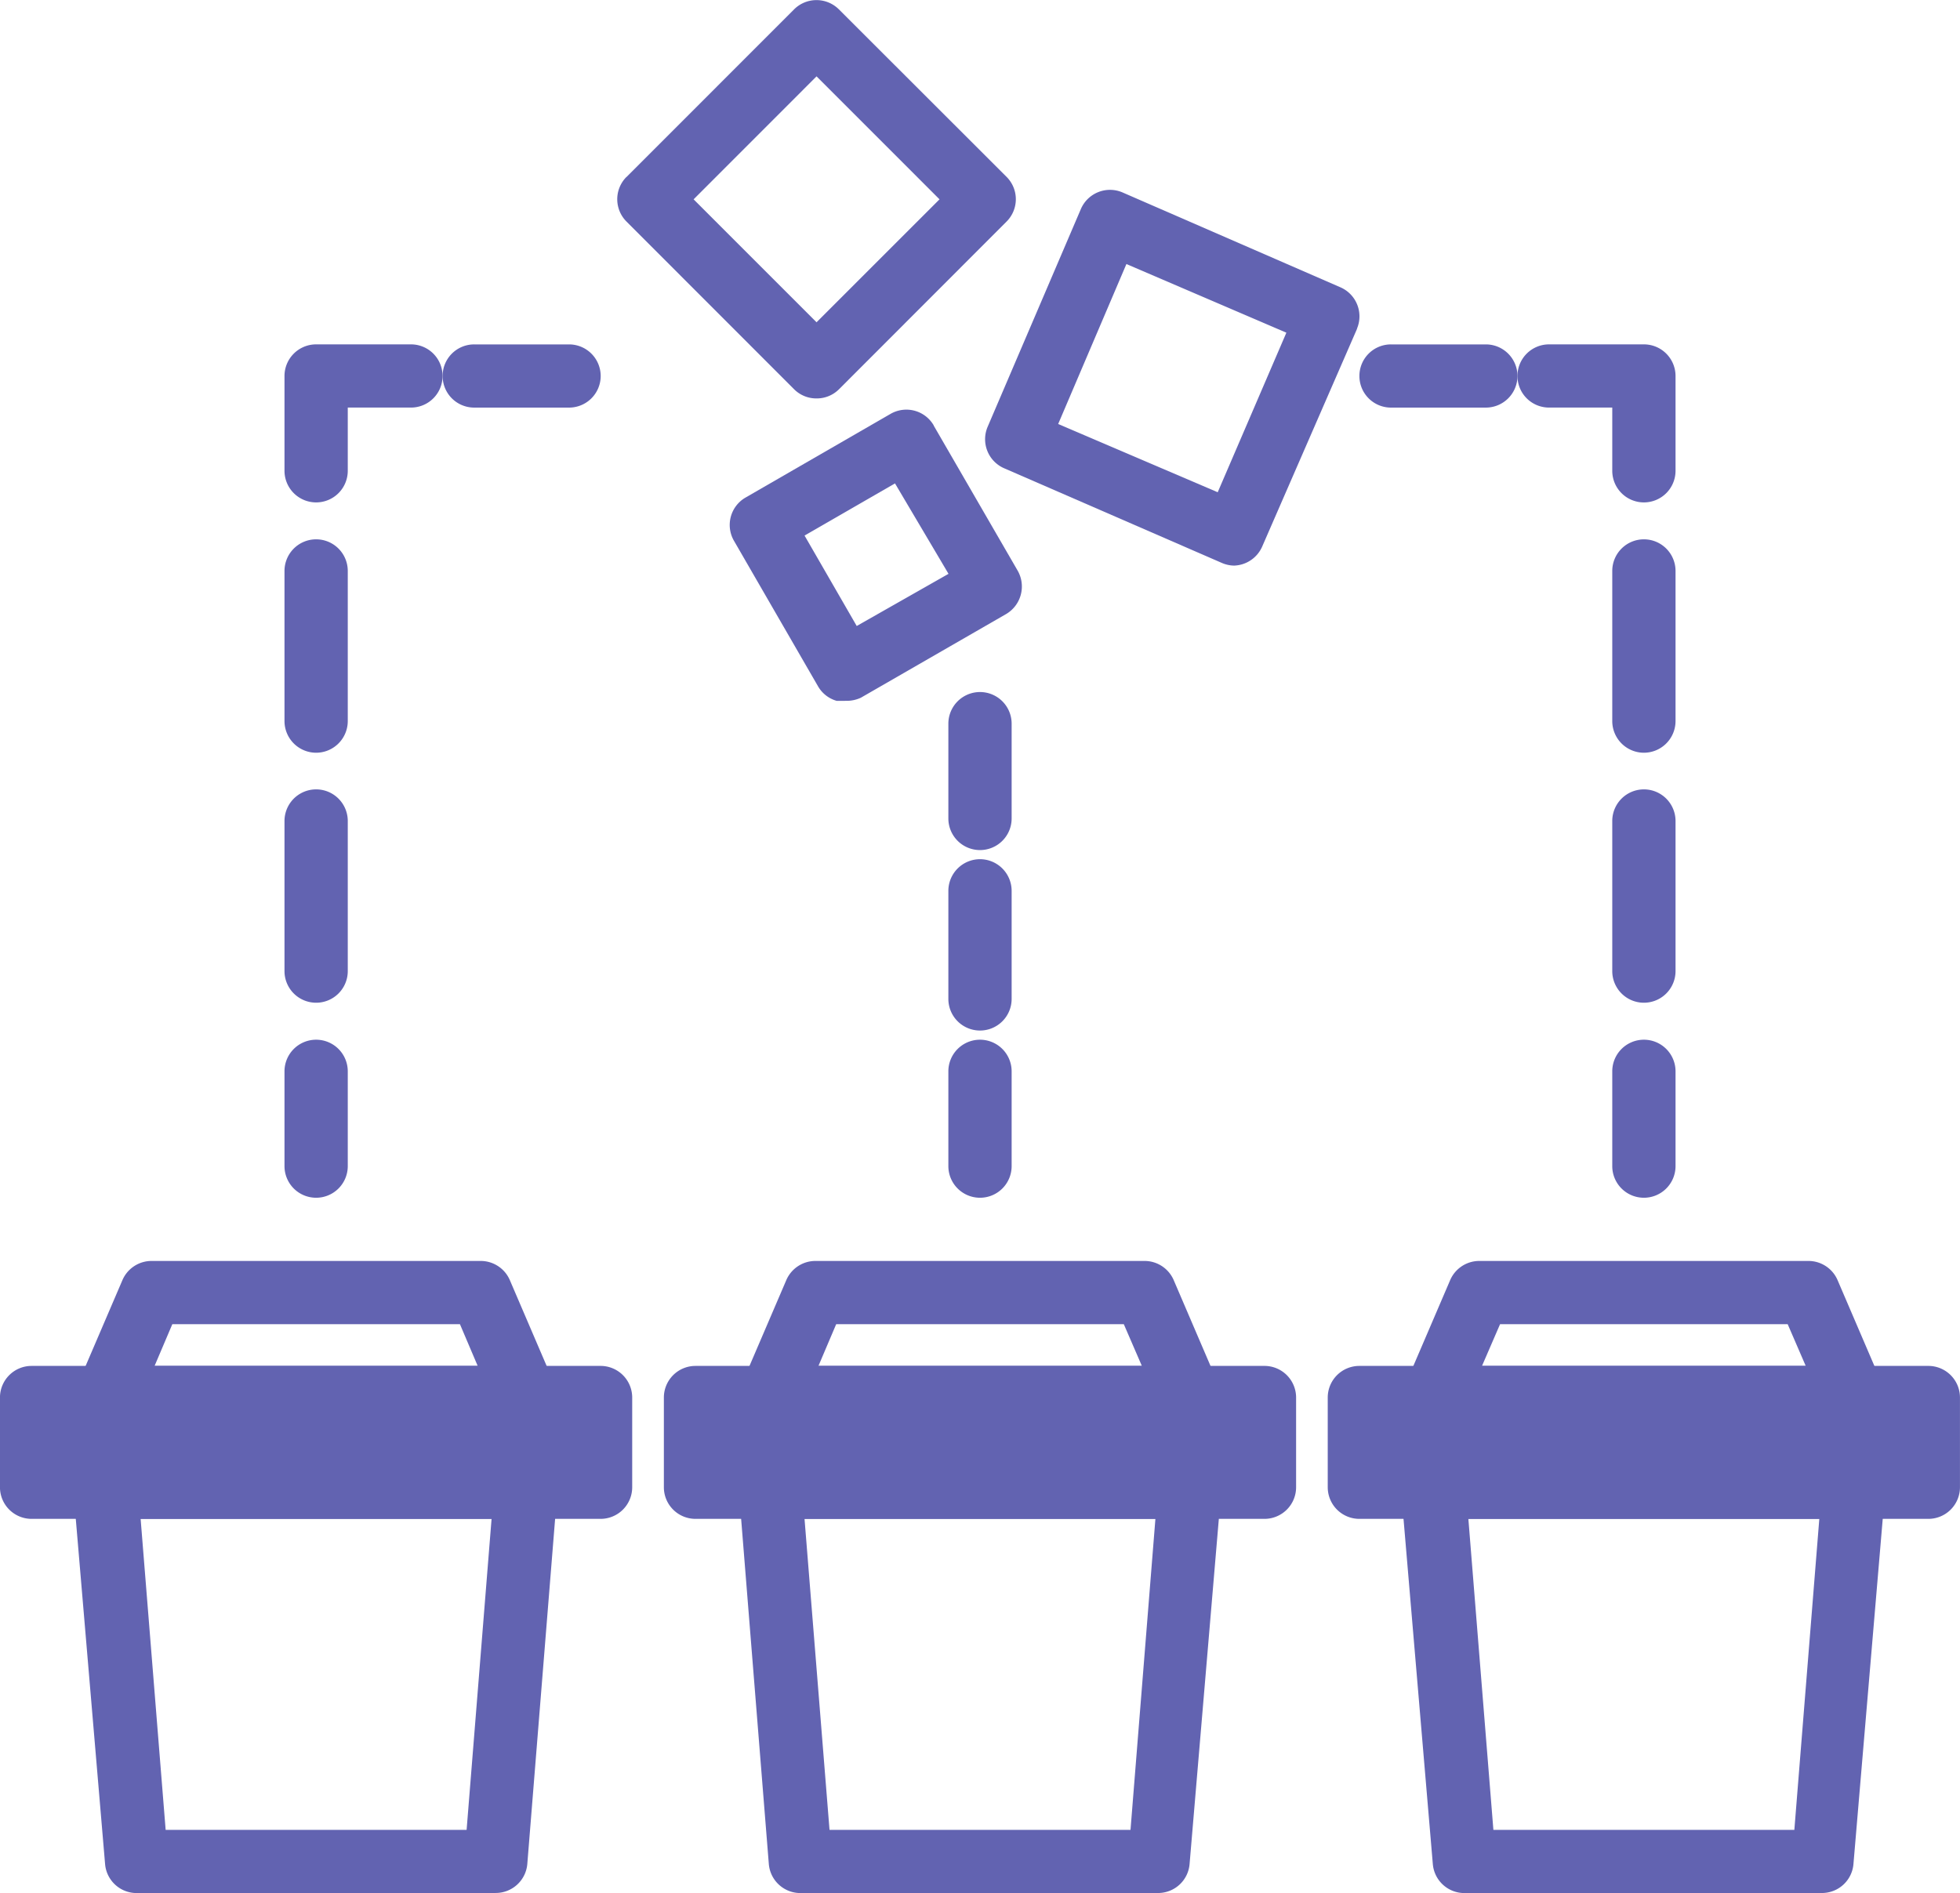 <svg id="Group_218" data-name="Group 218" xmlns="http://www.w3.org/2000/svg" xmlns:xlink="http://www.w3.org/1999/xlink" width="64.058" height="61.882" viewBox="0 0 64.058 61.882">
  <defs>
    <clipPath id="clip-path">
      <path id="Path_693" data-name="Path 693" d="M0,36.15H64.058V-25.732H0Z" transform="translate(0 25.732)" fill="none"/>
    </clipPath>
  </defs>
  <g id="Group_217" data-name="Group 217" transform="translate(0 0)" clip-path="url(#clip-path)">
    <g id="Group_194" data-name="Group 194" transform="translate(20.172 0)">
      <path id="Path_670" data-name="Path 670" d="M3.806,7.608h0a1.025,1.025,0,0,1-.734-.3L-2.4,1.832A1.033,1.033,0,0,1-2.411.372L-2.4.365,3.073-5.111a1.036,1.036,0,0,1,1.462,0,.005.005,0,0,0,0,0L10.016.365a1.033,1.033,0,0,1,0,1.462.005.005,0,0,1,0,0L4.54,7.308a1.025,1.025,0,0,1-.734.3M-.212,1.1,3.806,5.119,7.825,1.1,3.806-2.92Z" transform="translate(2.709 5.416)" fill="#6263b1"/>
    </g>
    <g id="Group_195" data-name="Group 195" transform="translate(23.849 13.39)">
      <path id="Path_671" data-name="Path 671" d="M2.2,5.562H1.932a1.026,1.026,0,0,1-.618-.486L-1.425.334A1.034,1.034,0,0,1-1.057-1.08h0L3.69-3.82A1.033,1.033,0,0,1,5.1-3.444s0,0,0,.007L7.844,1.305a1.045,1.045,0,0,1-.373,1.416L2.719,5.459a1.1,1.1,0,0,1-.517.1M.879.158,2.584,3.114l3-1.705L3.835-1.547Z" transform="translate(1.567 3.959)" fill="#6263b1"/>
    </g>
    <g id="Group_196" data-name="Group 196" transform="translate(32.194 6.205)">
      <path id="Path_672" data-name="Path 672" d="M4.762,7.176a1.054,1.054,0,0,1-.4-.082l-7.128-3.1A1.035,1.035,0,0,1-3.306,2.64L-.259-4.478a1.036,1.036,0,0,1,1.354-.548l7.119,3.1A1.036,1.036,0,0,1,8.767-.573a.018.018,0,0,0,0,.01l-3.1,7.118a1.04,1.04,0,0,1-.9.62M-1,2.547,4.214,4.778,6.458-.438,1.23-2.682Z" transform="translate(3.39 5.108)" fill="#6263b1"/>
    </g>
    <g id="Group_197" data-name="Group 197" transform="translate(30.995 22.622)">
      <path id="Path_673" data-name="Path 673" d="M.6,3.018A1.034,1.034,0,0,1-.43,1.984v-3.1A1.034,1.034,0,0,1,.6-2.148,1.034,1.034,0,0,1,1.638-1.114v3.1A1.034,1.034,0,0,1,.6,3.018" transform="translate(0.43 2.148)" fill="#6263b1"/>
    </g>
    <g id="Group_198" data-name="Group 198" transform="translate(30.995 28.086)">
      <path id="Path_674" data-name="Path 674" d="M.6,3.272A1.034,1.034,0,0,1-.43,2.238V-1.295A1.036,1.036,0,0,1,.6-2.329,1.036,1.036,0,0,1,1.638-1.295V2.238A1.034,1.034,0,0,1,.6,3.272" transform="translate(0.43 2.329)" fill="#6263b1"/>
    </g>
    <g id="Group_199" data-name="Group 199" transform="translate(30.995 33.987)">
      <path id="Path_675" data-name="Path 675" d="M.6,3.018A1.034,1.034,0,0,1-.43,1.984v-3.1A1.034,1.034,0,0,1,.6-2.148,1.034,1.034,0,0,1,1.638-1.114v3.1A1.034,1.034,0,0,1,.6,3.018" transform="translate(0.43 2.148)" fill="#6263b1"/>
    </g>
    <g id="Group_200" data-name="Group 200" transform="translate(14.466 11.258)">
      <path id="Path_676" data-name="Path 676" d="M2.414,1.207h-3.1A1.032,1.032,0,0,1-1.718.173,1.031,1.031,0,0,1-.686-.859h3.1A1.034,1.034,0,0,1,3.448.173,1.034,1.034,0,0,1,2.414,1.207" transform="translate(1.718 0.859)" fill="#6263b1"/>
    </g>
    <g id="Group_201" data-name="Group 201" transform="translate(9.298 11.257)">
      <path id="Path_677" data-name="Path 677" d="M.6,3.018A1.034,1.034,0,0,1-.43,1.984v-3.1A1.034,1.034,0,0,1,.6-2.148H3.7A1.032,1.032,0,0,1,4.736-1.114,1.031,1.031,0,0,1,3.7-.082H1.638V1.984A1.034,1.034,0,0,1,.6,3.018" transform="translate(0.43 2.148)" fill="#6263b1"/>
    </g>
    <g id="Group_202" data-name="Group 202" transform="translate(9.298 17.632)">
      <path id="Path_678" data-name="Path 678" d="M.6,8.848A1.034,1.034,0,0,1-.43,7.814V2.908a1.034,1.034,0,0,1,2.068,0V7.814A1.034,1.034,0,0,1,.6,8.848M.6.676A1.036,1.036,0,0,1-.43-.358V-5.266A1.034,1.034,0,0,1,.6-6.3,1.034,1.034,0,0,1,1.638-5.266V-.358A1.036,1.036,0,0,1,.6.676" transform="translate(0.43 6.298)" fill="#6263b1"/>
    </g>
    <g id="Group_203" data-name="Group 203" transform="translate(9.298 33.987)">
      <path id="Path_679" data-name="Path 679" d="M.6,3.018A1.034,1.034,0,0,1-.43,1.984v-3.1A1.034,1.034,0,0,1,.6-2.148,1.034,1.034,0,0,1,1.638-1.114v3.1A1.034,1.034,0,0,1,.6,3.018" transform="translate(0.43 2.148)" fill="#6263b1"/>
    </g>
    <g id="Group_204" data-name="Group 204" transform="translate(44.429 11.258)">
      <path id="Path_680" data-name="Path 680" d="M2.414,1.207h-3.1A1.032,1.032,0,0,1-1.718.173,1.031,1.031,0,0,1-.686-.859h3.1A1.034,1.034,0,0,1,3.448.173,1.034,1.034,0,0,1,2.414,1.207" transform="translate(1.718 0.859)" fill="#6263b1"/>
    </g>
    <g id="Group_205" data-name="Group 205" transform="translate(49.595 11.257)">
      <path id="Path_681" data-name="Path 681" d="M2.414,3.018A1.034,1.034,0,0,1,1.38,1.984V-.082H-.686A1.031,1.031,0,0,1-1.718-1.114,1.032,1.032,0,0,1-.686-2.148h3.1A1.034,1.034,0,0,1,3.448-1.114v3.1A1.034,1.034,0,0,1,2.414,3.018" transform="translate(1.718 2.148)" fill="#6263b1"/>
    </g>
    <g id="Group_206" data-name="Group 206" transform="translate(52.693 17.632)">
      <path id="Path_682" data-name="Path 682" d="M.6,8.848A1.034,1.034,0,0,1-.43,7.814V2.908a1.034,1.034,0,0,1,2.068,0V7.814A1.034,1.034,0,0,1,.6,8.848M.6.676A1.036,1.036,0,0,1-.43-.358V-5.266A1.034,1.034,0,0,1,.6-6.3,1.034,1.034,0,0,1,1.638-5.266V-.358A1.036,1.036,0,0,1,.6.676" transform="translate(0.43 6.298)" fill="#6263b1"/>
    </g>
    <g id="Group_207" data-name="Group 207" transform="translate(52.693 33.987)">
      <path id="Path_683" data-name="Path 683" d="M.6,3.018A1.034,1.034,0,0,1-.43,1.984v-3.1A1.034,1.034,0,0,1,.6-2.148,1.034,1.034,0,0,1,1.638-1.114v3.1A1.034,1.034,0,0,1,.6,3.018" transform="translate(0.43 2.148)" fill="#6263b1"/>
    </g>
    <g id="Group_208" data-name="Group 208" transform="translate(2.445 41.218)">
      <path id="Path_684" data-name="Path 684" d="M8.609,3.212h-13.7a1.034,1.034,0,0,1-.868-.464,1.04,1.04,0,0,1-.082-.981l1.467-3.42a1.037,1.037,0,0,1,.95-.632H7.142a1.037,1.037,0,0,1,.95.632l1.467,3.42a1.03,1.03,0,0,1-.95,1.445M-3.521,1.146H7.039L6.459-.218h-9.4Z" transform="translate(6.128 2.286)" fill="#6263b1"/>
    </g>
    <g id="Group_209" data-name="Group 209" transform="translate(-0.001 44.65)">
      <path id="Path_685" data-name="Path 685" d="M11.469,2.921h-18.6A1.034,1.034,0,0,1-8.163,1.887V-1.047A1.034,1.034,0,0,1-7.129-2.079h18.6A1.034,1.034,0,0,1,12.5-1.047V1.887a1.034,1.034,0,0,1-1.034,1.034" transform="translate(8.163 2.079)" fill="#6263b1"/>
    </g>
    <g id="Group_210" data-name="Group 210" transform="translate(2.393 47.583)">
      <path id="Path_686" data-name="Path 686" d="M8.066,8.353H-3.67A1.034,1.034,0,0,1-4.7,7.4L-5.738-4.83A1.032,1.032,0,0,1-4.79-5.941c.029,0,.058,0,.087,0H9.048a1.034,1.034,0,0,1,1.037,1.029c0,.029,0,.058,0,.087L9.1,7.4a1.035,1.035,0,0,1-1.034.95M-2.72,6.288H7.116L7.932-3.88H-3.538Z" transform="translate(5.741 5.946)" fill="#6263b1"/>
    </g>
    <g id="Group_211" data-name="Group 211" transform="translate(24.142 41.218)">
      <path id="Path_687" data-name="Path 687" d="M8.609,3.212h-13.7a1.034,1.034,0,0,1-.868-.464,1.04,1.04,0,0,1-.082-.981l1.467-3.42a1.037,1.037,0,0,1,.95-.632H7.142a1.037,1.037,0,0,1,.95.632l1.467,3.42a1.03,1.03,0,0,1-.95,1.445M-3.521,1.146H7.049L6.459-.218h-9.4Z" transform="translate(6.128 2.286)" fill="#6263b1"/>
    </g>
    <g id="Group_212" data-name="Group 212" transform="translate(21.697 44.65)">
      <path id="Path_688" data-name="Path 688" d="M11.469,2.921h-18.6A1.034,1.034,0,0,1-8.163,1.887V-1.047A1.034,1.034,0,0,1-7.129-2.079h18.6A1.034,1.034,0,0,1,12.5-1.047V1.887a1.034,1.034,0,0,1-1.034,1.034" transform="translate(8.163 2.079)" fill="#6263b1"/>
    </g>
    <g id="Group_213" data-name="Group 213" transform="translate(24.143 47.583)">
      <path id="Path_689" data-name="Path 689" d="M8.035,8.353H-3.7A1.034,1.034,0,0,1-4.735,7.4L-5.716-4.83a1.031,1.031,0,0,1,.948-1.111c.029,0,.055,0,.084,0h13.7a1.034,1.034,0,0,1,1.037,1.029c0,.029,0,.058,0,.087L9.017,7.4a1.032,1.032,0,0,1-.981.95M-2.751,6.288H7.086L7.9-3.88H-3.568Z" transform="translate(5.719 5.946)" fill="#6263b1"/>
    </g>
    <g id="Group_214" data-name="Group 214" transform="translate(45.839 41.218)">
      <path id="Path_690" data-name="Path 690" d="M8.609,3.212h-13.7a1.034,1.034,0,0,1-.868-.464,1.04,1.04,0,0,1-.082-.981l1.467-3.42a1.037,1.037,0,0,1,.95-.632H7.142a1.037,1.037,0,0,1,.95.632l1.467,3.42a1.03,1.03,0,0,1-.95,1.445M-3.531,1.146H7.049L6.459-.218h-9.4Z" transform="translate(6.128 2.286)" fill="#6263b1"/>
    </g>
    <g id="Group_215" data-name="Group 215" transform="translate(43.394 44.65)">
      <path id="Path_691" data-name="Path 691" d="M11.469,2.921h-18.6A1.034,1.034,0,0,1-8.163,1.887V-1.047A1.034,1.034,0,0,1-7.129-2.079h18.6A1.034,1.034,0,0,1,12.5-1.047V1.887a1.034,1.034,0,0,1-1.034,1.034" transform="translate(8.163 2.079)" fill="#6263b1"/>
    </g>
    <g id="Group_216" data-name="Group 216" transform="translate(45.787 47.583)">
      <path id="Path_692" data-name="Path 692" d="M8.066,8.353H-3.67A1.034,1.034,0,0,1-4.7,7.4L-5.738-4.83A1.032,1.032,0,0,1-4.79-5.941c.029,0,.058,0,.087,0H9.048a1.034,1.034,0,0,1,1.037,1.029c0,.029,0,.058,0,.087L9.048,7.4a1.032,1.032,0,0,1-.981.95M-2.72,6.288H7.116L7.932-3.88H-3.538Z" transform="translate(5.741 5.946)" fill="#6263b1"/>
    </g>
  </g>
</svg>
